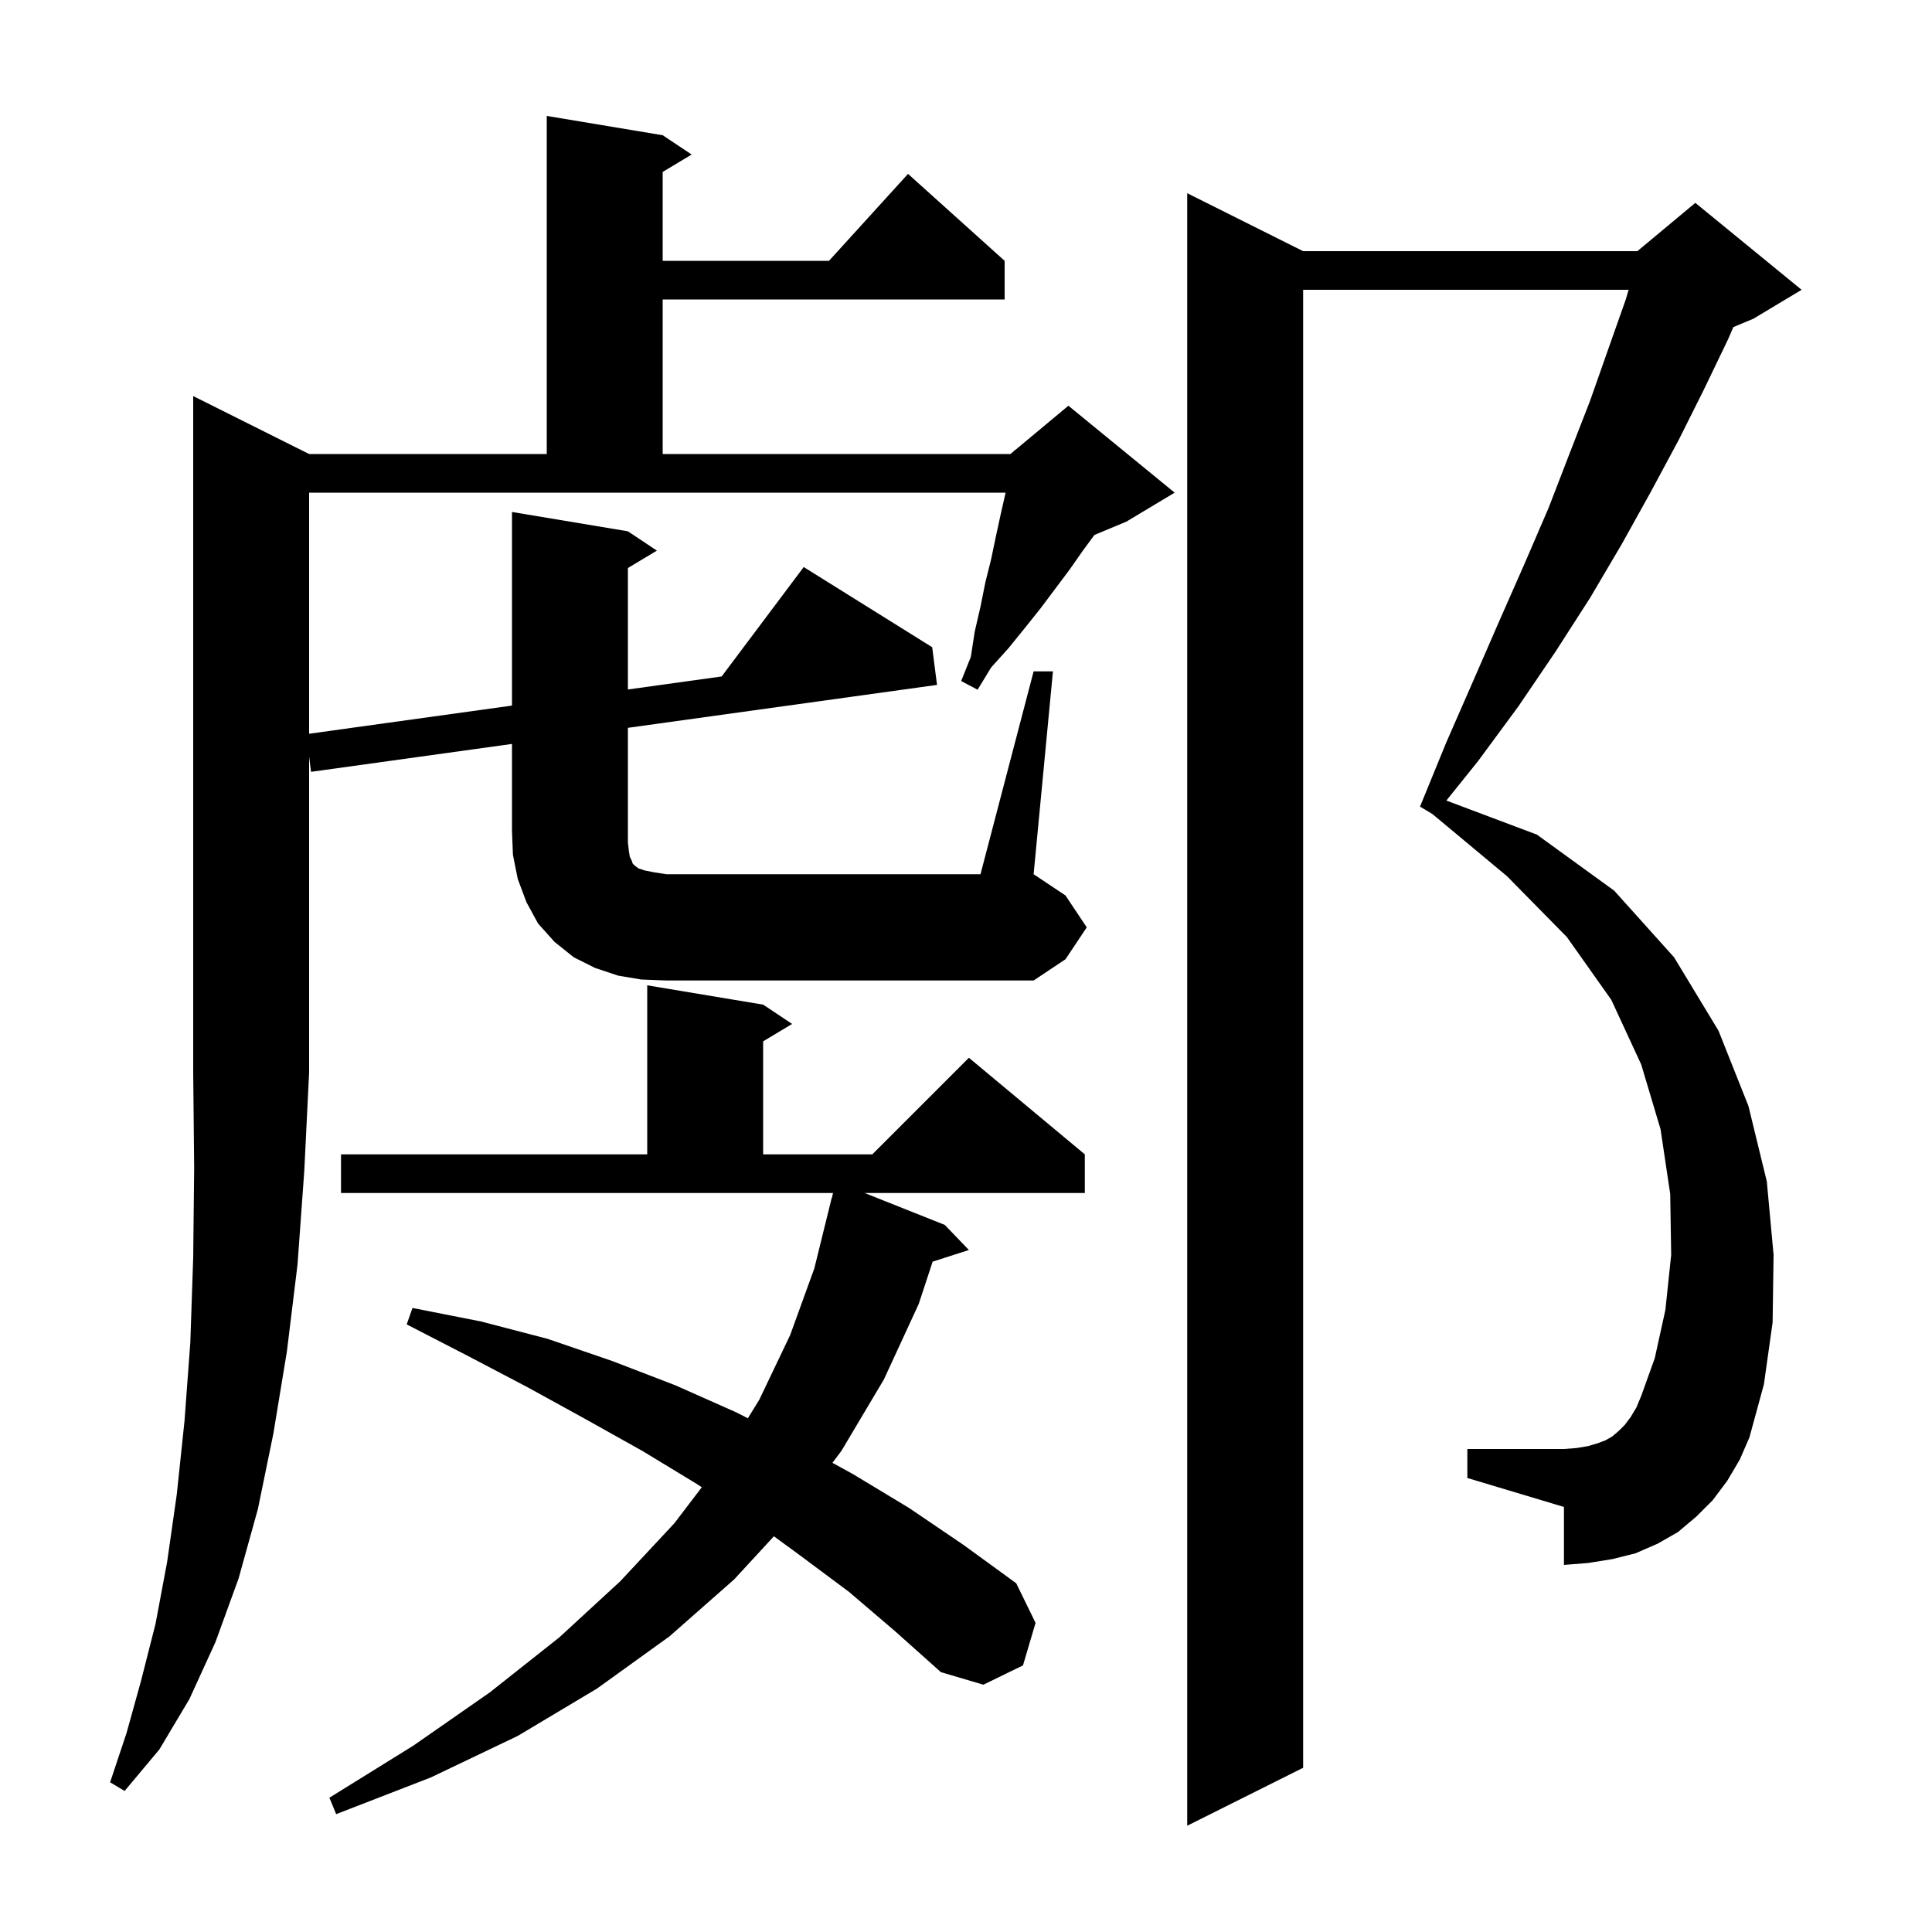 <svg xmlns="http://www.w3.org/2000/svg" xmlns:xlink="http://www.w3.org/1999/xlink" version="1.1" baseProfile="full" viewBox="0 0 200 200" width="200" height="200"><g fill="currentColor"><path d="M 178.8 153.3 L 177.3 155.3 L 175.6 157.0 L 173.7 158.6 L 171.6 159.8 L 169.3 160.8 L 166.9 161.4 L 164.4 161.8 L 161.9 162.0 L 161.9 156.0 L 151.9 153.0 L 151.9 150.0 L 161.9 150.0 L 163.2 149.9 L 164.4 149.7 L 165.4 149.4 L 166.2 149.1 L 166.9 148.7 L 167.6 148.1 L 168.2 147.5 L 168.8 146.7 L 169.4 145.7 L 169.9 144.5 L 171.3 140.6 L 172.4 135.6 L 173.0 129.9 L 172.9 123.6 L 171.9 116.9 L 169.9 110.2 L 166.8 103.5 L 162.2 97.0 L 156.0 90.7 L 148.286 84.271 L 147.0 83.5 L 149.7 76.9 L 152.5 70.5 L 155.2 64.3 L 157.8 58.4 L 160.3 52.6 L 162.5 46.9 L 164.6 41.5 L 166.5 36.1 L 168.3 31.0 L 168.594 30.0 L 134.9 30.0 L 134.9 183.0 L 122.9 189.0 L 122.9 20.0 L 134.9 26.0 L 169.5 26.0 L 175.5 21.0 L 186.5 30.0 L 181.5 33.0 L 179.435 33.861 L 178.9 35.1 L 176.4 40.3 L 173.8 45.5 L 170.9 50.9 L 167.9 56.3 L 164.6 61.9 L 161.0 67.5 L 157.2 73.1 L 153.0 78.8 L 149.727 82.873 L 159.1 86.4 L 167.1 92.2 L 173.3 99.1 L 177.9 106.7 L 181.0 114.5 L 182.9 122.3 L 183.6 129.9 L 183.5 136.9 L 182.6 143.3 L 181.1 148.8 L 180.1 151.1 Z M 87.9 164.8 L 82.8 161.0 L 80.114 159.037 L 76.0 163.5 L 69.3 169.4 L 61.8 174.8 L 53.6 179.7 L 44.6 184.0 L 34.8 187.8 L 34.1 186.1 L 42.8 180.7 L 50.7 175.2 L 57.9 169.5 L 64.2 163.7 L 69.8 157.7 L 72.65 153.96 L 72.1 153.6 L 66.5 150.2 L 60.6 146.9 L 54.6 143.6 L 48.5 140.4 L 42.1 137.1 L 42.7 135.4 L 49.8 136.8 L 56.7 138.6 L 63.4 140.9 L 69.9 143.4 L 76.2 146.2 L 77.419 146.819 L 78.6 144.9 L 81.8 138.2 L 84.3 131.3 L 86.1 124.0 L 86.121 124.005 L 86.233 123.5 L 35.3 123.5 L 35.3 119.5 L 67.0 119.5 L 67.0 102.0 L 79.0 104.0 L 82.0 106.0 L 79.0 107.8 L 79.0 119.5 L 90.3 119.5 L 100.3 109.5 L 112.3 119.5 L 112.3 123.5 L 89.513 123.5 L 97.8 126.8 L 100.3 129.4 L 96.547 130.606 L 95.1 135.0 L 91.5 142.8 L 87.1 150.2 L 86.173 151.43 L 88.3 152.6 L 94.1 156.1 L 99.7 159.9 L 105.2 163.9 L 107.2 168.0 L 105.9 172.4 L 101.8 174.4 L 97.4 173.1 L 92.7 168.9 Z M 107.0 69.5 L 109.0 69.5 L 107.0 90.5 L 110.3 92.7 L 112.5 96.0 L 110.3 99.3 L 107.0 101.5 L 69.0 101.5 L 66.4 101.4 L 64.0 101.0 L 61.6 100.2 L 59.4 99.1 L 57.4 97.5 L 55.7 95.6 L 54.5 93.4 L 53.6 91.0 L 53.1 88.5 L 53.0 86.0 L 53.0 77.011 L 32.2 79.9 L 32.0 78.34 L 32.0 111.0 L 31.5 121.2 L 30.8 130.9 L 29.7 139.9 L 28.3 148.4 L 26.7 156.2 L 24.7 163.4 L 22.3 170.0 L 19.6 175.9 L 16.5 181.1 L 12.9 185.4 L 11.4 184.5 L 13.1 179.4 L 14.6 174.0 L 16.1 168.1 L 17.3 161.7 L 18.3 154.7 L 19.1 147.1 L 19.7 139.0 L 20.0 130.2 L 20.1 120.9 L 20.0 111.0 L 20.0 41.0 L 32.0 47.0 L 56.6 47.0 L 56.6 12.0 L 68.6 14.0 L 71.6 16.0 L 68.6 17.8 L 68.6 27.0 L 85.818 27.0 L 94.0 18.0 L 104.0 27.0 L 104.0 31.0 L 68.6 31.0 L 68.6 47.0 L 104.6 47.0 L 104.986 46.679 L 105.0 46.6 L 105.053 46.622 L 110.6 42.0 L 121.6 51.0 L 116.6 54.0 L 113.296 55.377 L 112.1 57.0 L 110.7 59.0 L 107.7 63.0 L 106.1 65.0 L 104.4 67.1 L 102.6 69.1 L 101.2 71.4 L 99.5 70.5 L 100.5 68.0 L 100.9 65.4 L 101.5 62.8 L 102.0 60.3 L 102.6 57.9 L 103.1 55.5 L 103.6 53.2 L 104.1 51.0 L 32.0 51.0 L 32.0 75.958 L 53.0 73.042 L 53.0 53.0 L 65.0 55.0 L 68.0 57.0 L 65.0 58.8 L 65.0 71.375 L 74.705 70.027 L 83.2 58.7 L 96.5 67.0 L 97.0 70.9 L 65.0 75.344 L 65.0 87.2 L 65.1 88.1 L 65.2 88.7 L 65.4 89.1 L 65.5 89.4 L 65.7 89.6 L 66.1 89.9 L 66.7 90.1 L 67.7 90.3 L 69.0 90.5 L 101.5 90.5 Z "/></g></svg>
